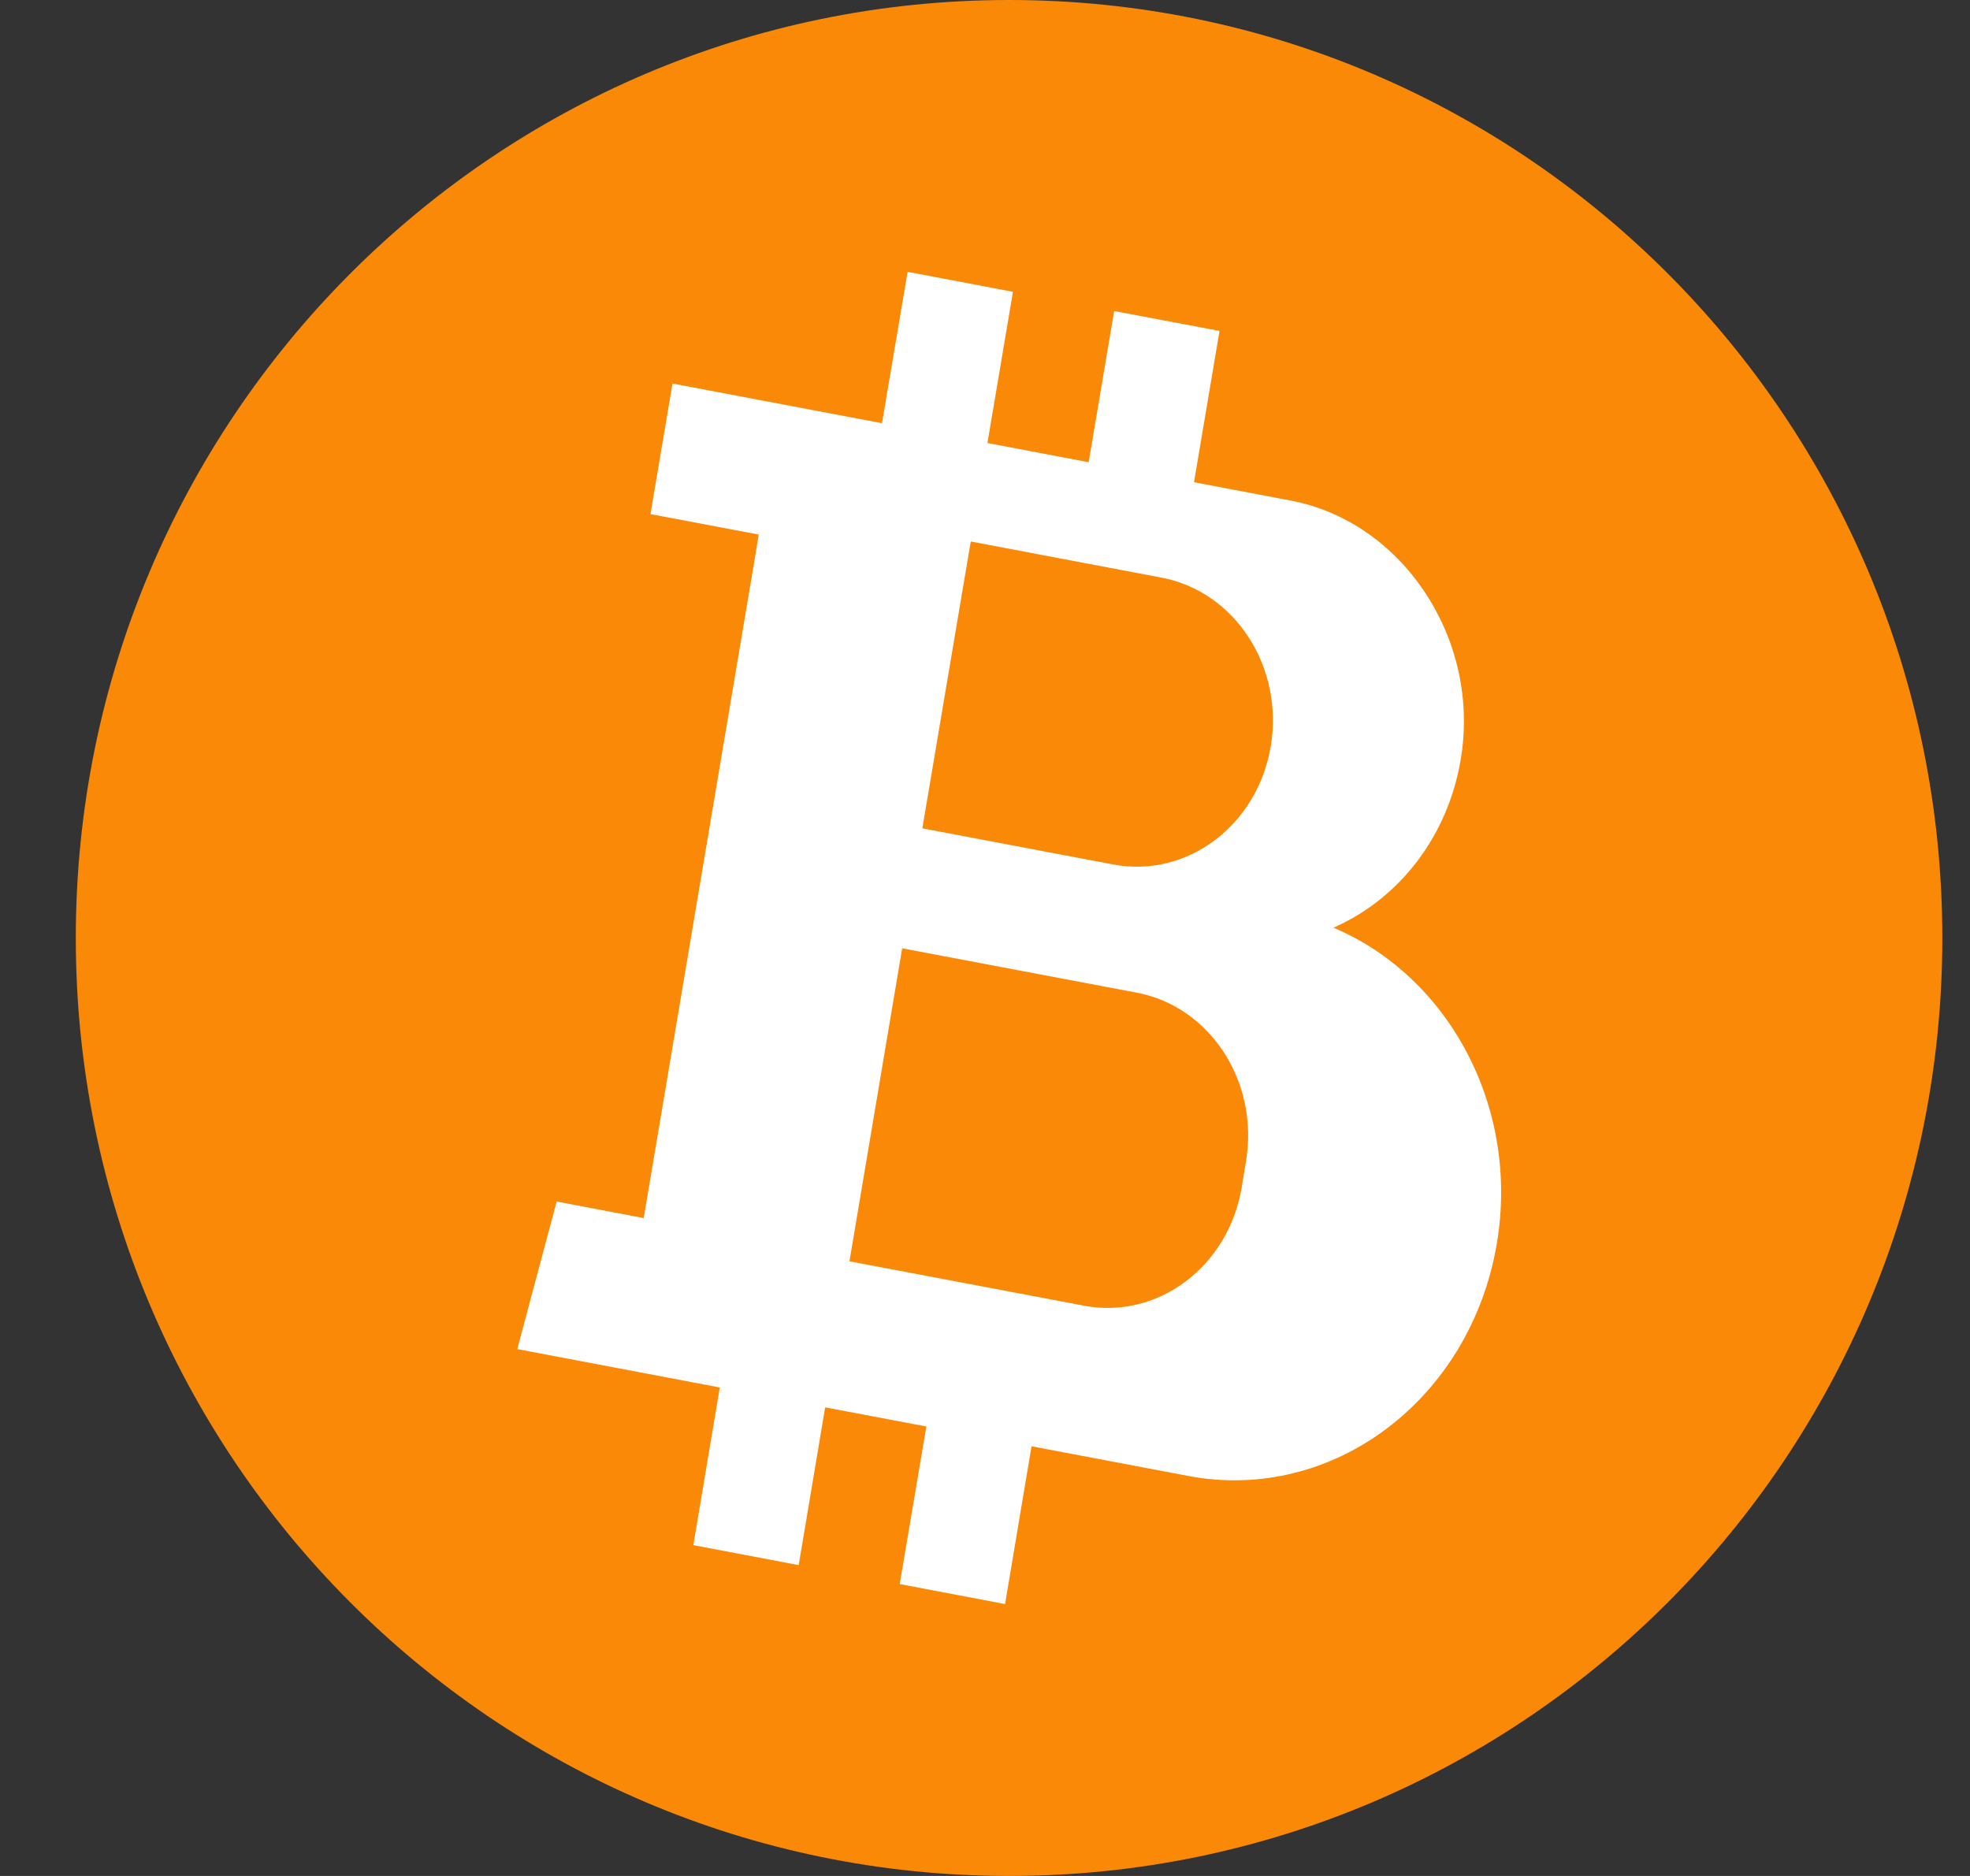 <svg width="21" height="20" viewBox="0 0 21 20" fill="none" xmlns="http://www.w3.org/2000/svg">
<rect x="0" y="0" width="21" height="20" fill="#333333" stroke="none"/>
<path d="M10.757 20C16.251 20 20.705 15.523 20.705 10C20.705 4.477 16.251 0 10.757 0C5.262 0 0.808 4.477 0.808 10C0.808 15.523 5.262 20 10.757 20Z" fill="#FA8907"/>
<path d="M14.214 9.89C14.912 9.586 15.452 8.908 15.579 8.047C15.766 6.781 14.934 5.559 13.76 5.337L12.728 5.141L13 3.528L11.877 3.316L11.605 4.928L10.526 4.723L10.798 3.111L9.675 2.898L9.402 4.512L7.169 4.089L6.934 5.481L8.088 5.699L8.046 5.955L6.862 12.986L5.934 12.81L5.514 14.383L7.673 14.792L7.391 16.473L8.514 16.686L8.796 15.004L9.875 15.208L9.591 16.888L10.714 17.101L10.996 15.419L12.659 15.734L12.665 15.735C14.209 16.028 15.676 14.917 15.956 13.258C16.201 11.805 15.444 10.41 14.214 9.89ZM10.348 5.773L12.381 6.158C13.167 6.306 13.688 7.112 13.546 7.957C13.405 8.801 12.652 9.366 11.865 9.216L9.832 8.831L10.348 5.773ZM13.236 12.661C13.094 13.505 12.341 14.07 11.555 13.92L9.055 13.447L9.617 10.11L12.117 10.583C12.903 10.731 13.424 11.537 13.282 12.381L13.236 12.661Z" fill="white"/>
</svg>
